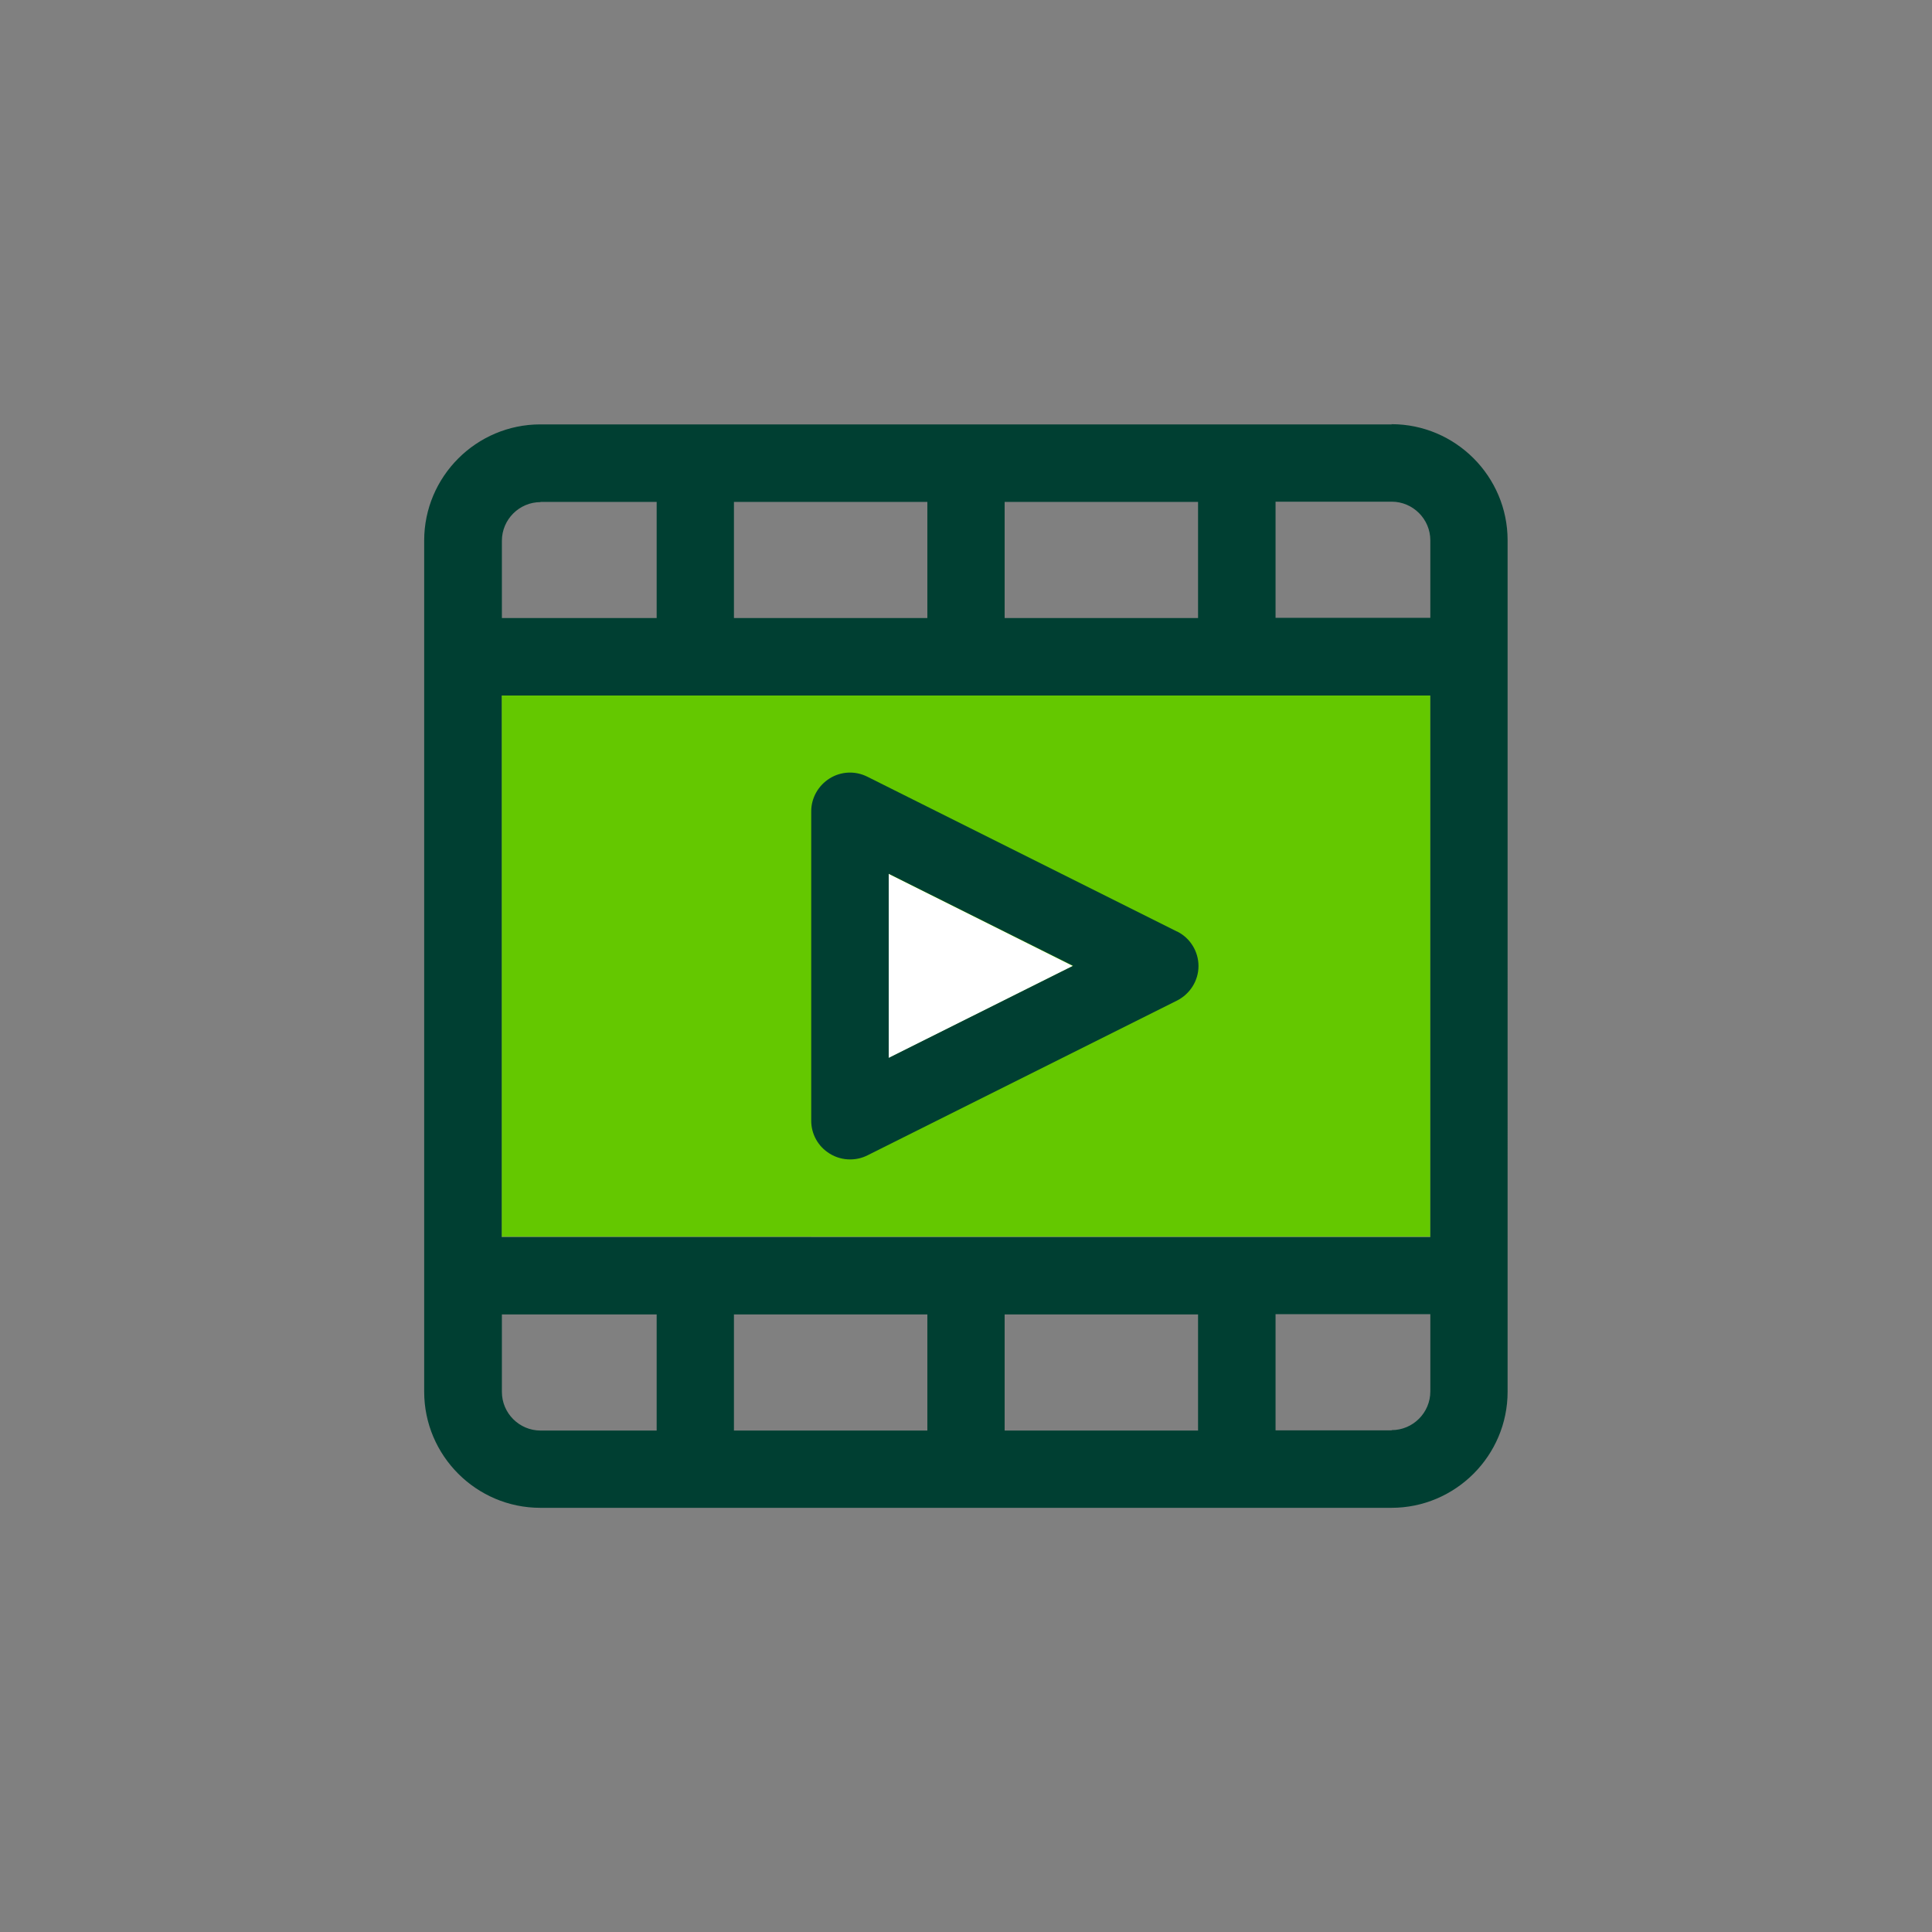 <?xml version="1.0" encoding="UTF-8"?><svg id="Layer_1" xmlns="http://www.w3.org/2000/svg" viewBox="0 0 90 90"><rect x="0" y="0" width="90" height="90" fill="#808080" stroke="none"/><defs><style>.cls-1{fill:#003f32;}.cls-2{fill:#fff;}.cls-3{fill:#64c800;}</style></defs><rect class="cls-3" x="23.37" y="32.38" width="43.26" height="25.23"/><polygon class="cls-2" points="41.4 49.29 41.4 40.71 49.98 45 41.4 49.29"/><path id="Film" class="cls-1" d="m64.83,19.77H25.17c-2.98,0-5.41,2.43-5.41,5.41v39.65c0,2.98,2.43,5.41,5.41,5.41h39.65c2.98,0,5.41-2.43,5.41-5.41V25.17c0-2.98-2.43-5.41-5.41-5.41Zm1.8,5.41v3.6h-7.21v-5.41h5.41c.99,0,1.8.81,1.8,1.8Zm-23.43,36.05v5.41h-9.01v-5.41h9.01Zm3.6,0h9.01v5.41h-9.01v-5.41Zm-23.43-3.6v-25.23h43.26v25.23H23.37Zm23.43-28.84v-5.41h9.01v5.41h-9.01Zm-3.6,0h-9.01v-5.41h9.01v5.41Zm-18.02-5.41h5.41v5.41h-7.21v-3.6c0-.99.81-1.8,1.8-1.8Zm-1.8,41.45v-3.6h7.21v5.41h-5.41c-.99,0-1.8-.81-1.8-1.8Zm41.45,1.8h-5.41v-5.41h7.21v3.6c0,.99-.81,1.8-1.8,1.8Zm-10.01-23.24l-14.42-7.21c-.56-.28-1.22-.25-1.75.08-.53.33-.86.91-.86,1.53v14.42c0,.62.32,1.2.86,1.53.29.18.62.27.95.27.28,0,.55-.06.81-.19l14.42-7.21c.61-.31,1-.93,1-1.61s-.39-1.31-1-1.61Zm-13.42,5.9v-8.59l8.59,4.29-8.59,4.29Z"/></svg>